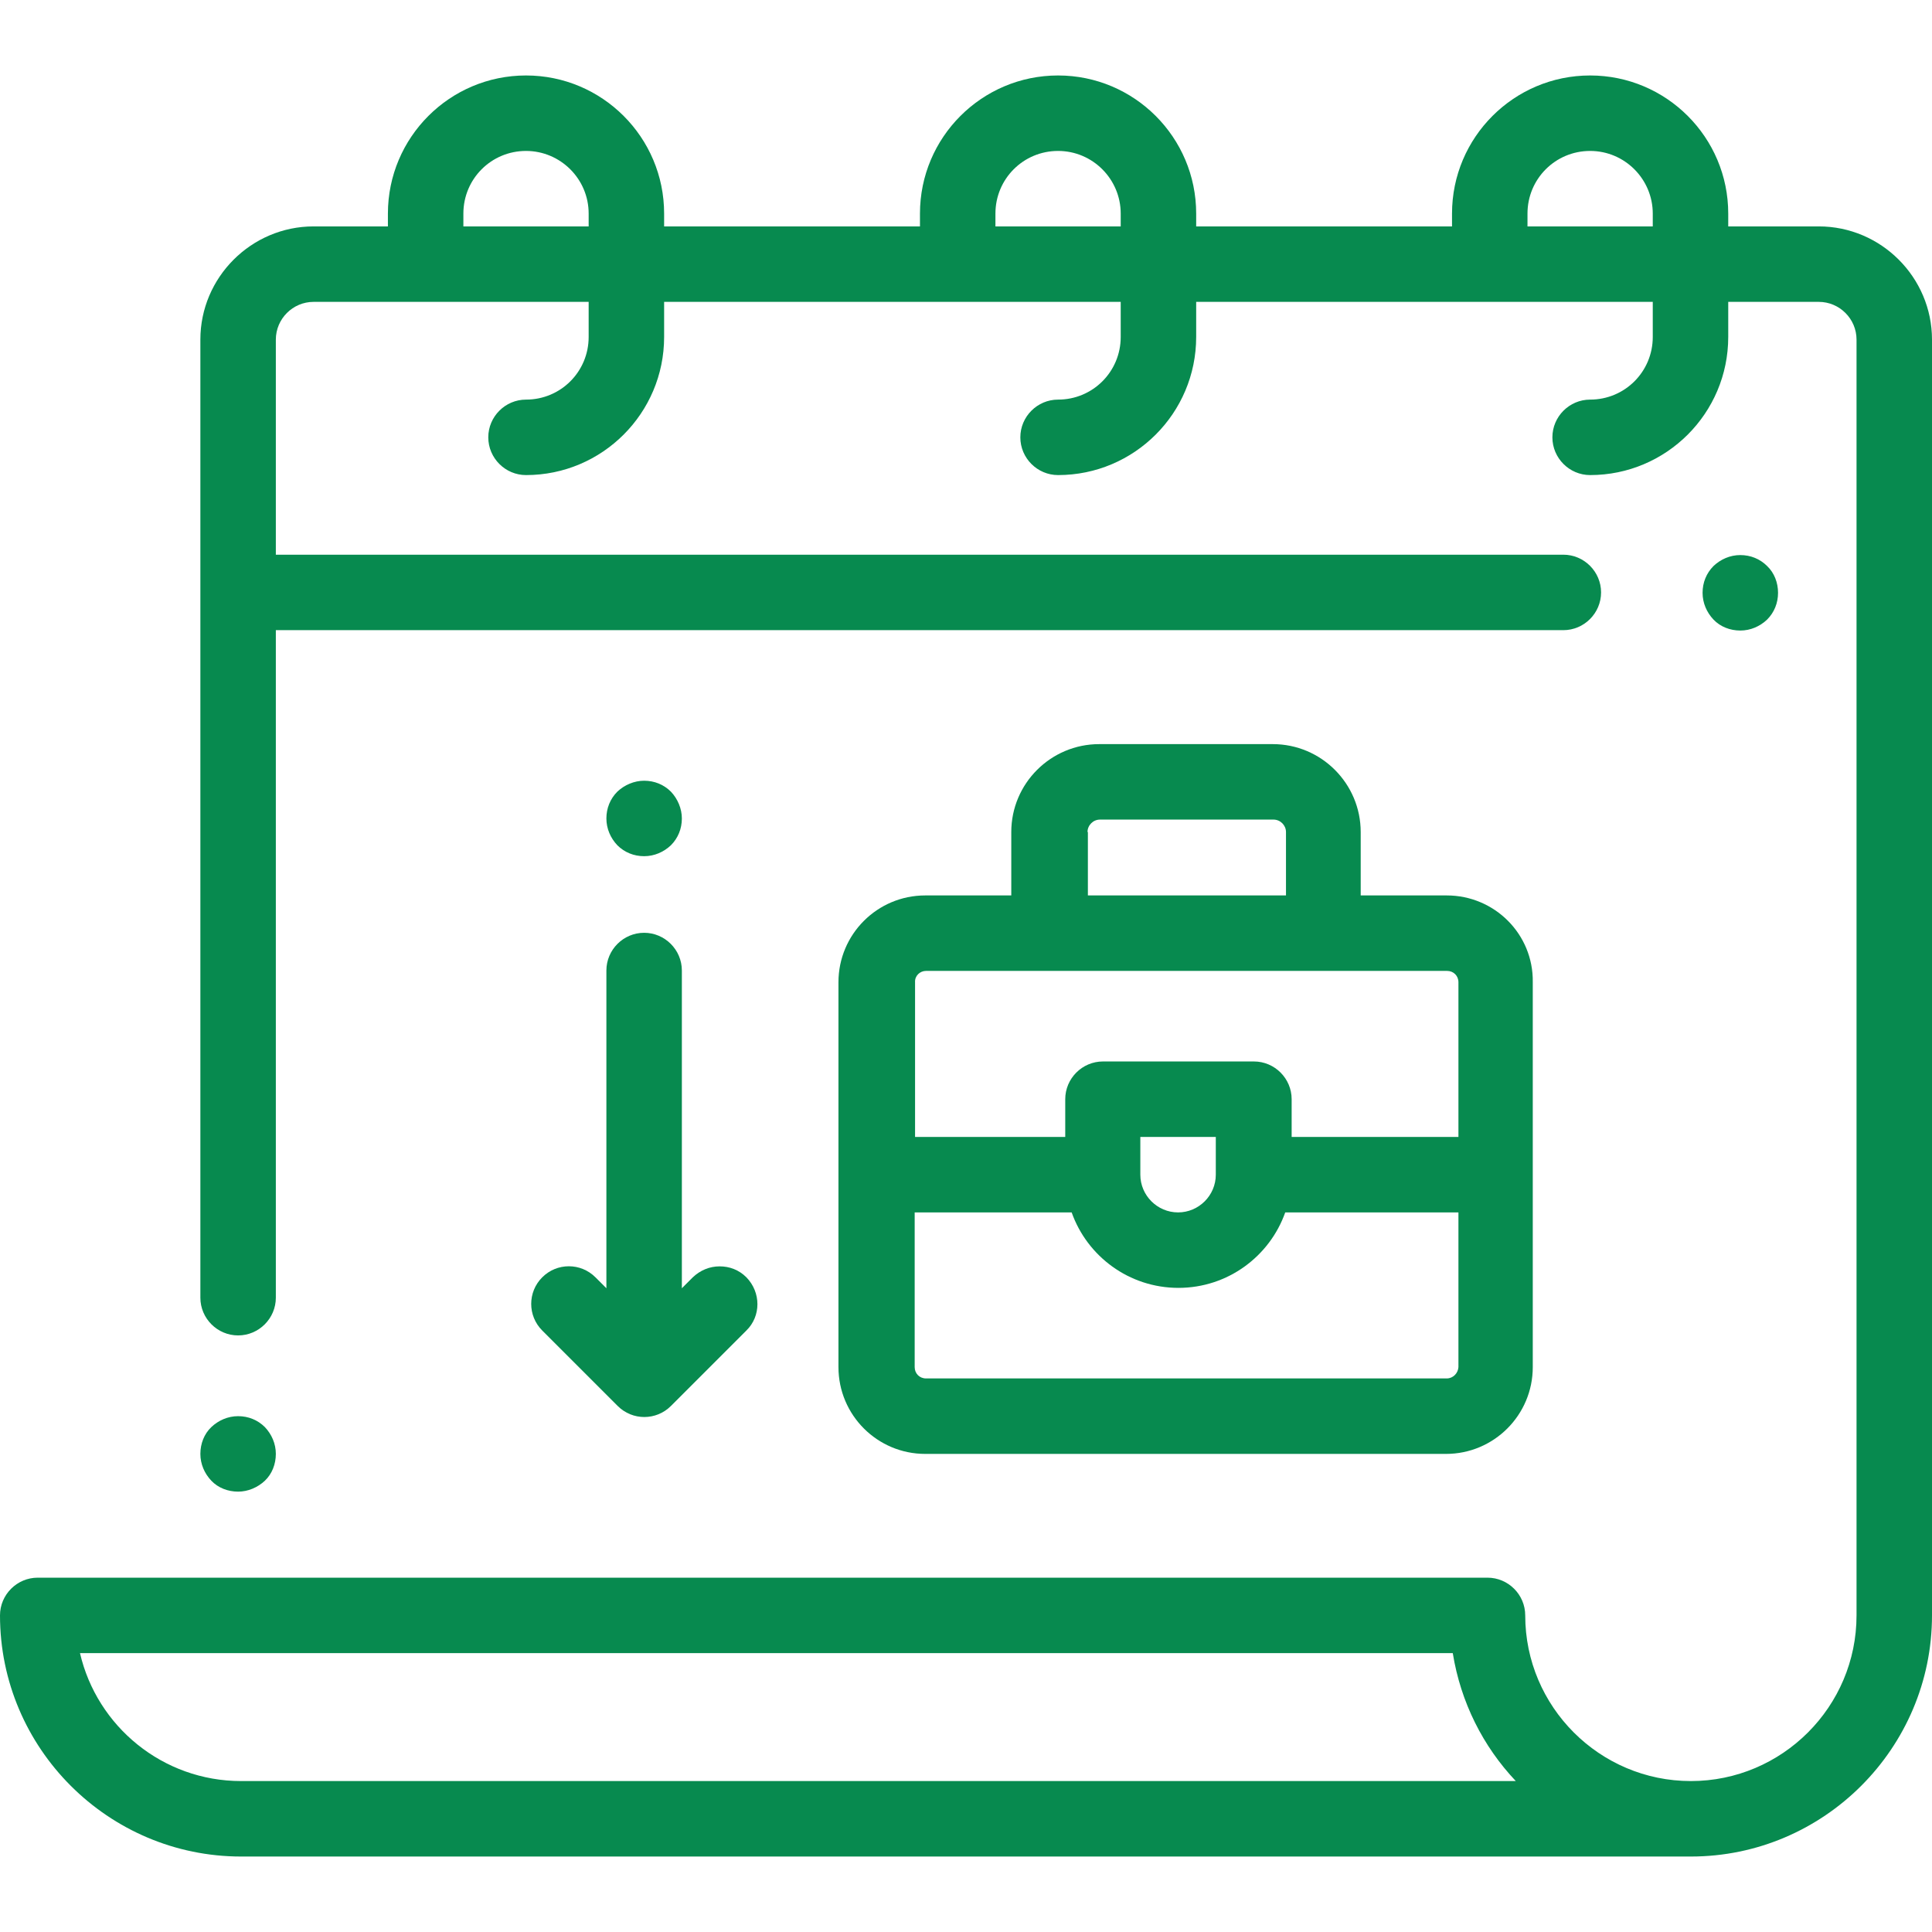 <?xml version="1.0" encoding="UTF-8"?> <!-- Generator: Adobe Illustrator 23.0.0, SVG Export Plug-In . SVG Version: 6.00 Build 0) --> <svg xmlns="http://www.w3.org/2000/svg" xmlns:xlink="http://www.w3.org/1999/xlink" id="Capa_1" x="0px" y="0px" viewBox="0 0 512 512" style="enable-background:new 0 0 512 512;" xml:space="preserve"> <style type="text/css"> .st0{fill:#078A4F;} </style> <g> <g> <path class="st0" d="M482,60h-24v-3.4c0-20.2-16.4-36.6-36.6-36.6s-36.6,16.4-36.6,36.6V60H317v-3.4c0-20.2-16.4-36.6-36.6-36.6 s-36.6,16.4-36.6,36.6V60H176v-3.4c0-20.2-16.4-36.6-36.6-36.6s-36.6,16.4-36.6,36.6V60H83.1c-16.5,0-30,13.5-30,30v253.9 c0,5.5,4.5,10,10,10s10-4.5,10-10V167h341.2c5.5,0,10-4.5,10-10s-4.5-10-10-10H73.1V90c0-5.5,4.5-10,10-10H134h22v9.3 c0,9.2-7.4,16.6-16.6,16.6c-5.5,0-10,4.5-10,10s4.5,10,10,10c20.2,0,36.6-16.4,36.6-36.6V80h121v9.3c0,9.2-7.4,16.6-16.6,16.6 c-5.5,0-10,4.5-10,10s4.5,10,10,10c20.2,0,36.6-16.4,36.6-36.6V80h121v9.3c0,9.2-7.4,16.6-16.6,16.6c-5.5,0-10,4.5-10,10 s4.5,10,10,10c20.2,0,36.6-16.4,36.6-36.6V80h24c5.5,0,10,4.5,10,10v338.1c0,24.2-19.7,43.9-43.9,43.9s-43.9-19.7-43.9-43.9 c0-5.5-4.5-10-10-10H10c-5.5,0-10,4.5-10,10C0,463.3,28.7,492,63.9,492H446c0.2,0,0.4,0,0.6,0c0.5,0,1,0,1.5,0 c35.2,0,63.9-28.7,63.9-63.9V90C512,73.5,498.5,60,482,60z M156,60h-22h-11.2v-3.4c0-9.2,7.4-16.6,16.6-16.6 c9.1,0,16.6,7.4,16.6,16.6L156,60L156,60z M297,60h-33.2v-3.4c0-9.2,7.4-16.6,16.6-16.6S297,47.5,297,56.6V60z M438,60h-33.2v-3.4 c0-9.2,7.4-16.6,16.6-16.6S438,47.5,438,56.6V60z M63.9,472c-20.8,0-38.2-14.5-42.7-33.9H385c2.1,13,8,24.7,16.7,33.9H63.9z"></path> </g> </g> <g> <g> <path class="st0" d="M70.2,378.2c-1.9-1.9-4.4-2.9-7.1-2.9s-5.2,1.1-7.1,2.9s-2.9,4.4-2.9,7.1s1.1,5.2,2.9,7.1s4.4,2.9,7.1,2.9 c2.6,0,5.2-1.1,7.1-2.9s2.9-4.4,2.9-7.1S72,380.1,70.2,378.2z"></path> </g> </g> <g> <g> <path class="st0" d="M468.3,150c-1.9-1.9-4.4-2.9-7.1-2.9s-5.2,1.1-7.1,2.9c-1.9,1.9-2.9,4.4-2.9,7.1s1.1,5.2,2.9,7.1 s4.4,2.9,7.1,2.9s5.2-1.1,7.1-2.9c1.9-1.9,2.9-4.4,2.9-7.1S470.2,151.8,468.3,150z"></path> </g> </g> <path id="XMLID_528_" class="st0" d="M383.4,237.3h-22.8v-16.8c0-12.8-10.4-23.3-23.3-23.3h-46c-12.8,0-23.3,10.4-23.3,23.3v16.8 h-22.8c-12.7,0-23,10.3-23,23v102c0,12.7,10.3,23,23,23h138c12.7,0,23-10.3,23-23v-102C406.4,247.6,396.1,237.3,383.4,237.3z M288.2,220.5c0-1.8,1.5-3.3,3.3-3.3h46c1.8,0,3.3,1.5,3.3,3.3v16.8h-52.5v-16.8H288.2z M245.4,257.3h32.8h72.5h32.8 c1.7,0,3,1.3,3,3v41h-44.2v-10c0-5.5-4.5-10-10-10h-40c-5.5,0-10,4.5-10,10v10h-39.8v-41C242.4,258.6,243.8,257.3,245.4,257.3z M322.2,311.3c0,5.5-4.5,10-10,10s-10-4.5-10-10v-10h20V311.3z M383.4,365.3h-138c-1.7,0-3-1.3-3-3v-41H284 c4.1,11.6,15.2,20,28.3,20s24.2-8.4,28.3-20h45.9v41C386.4,363.9,385.1,365.3,383.4,365.3z"></path> <g> <g> <g> <path class="st0" d="M180.7,216.9c0-2.6-1.1-5.2-2.9-7.1c-1.9-1.9-4.4-2.9-7.1-2.9c-2.6,0-5.2,1.1-7.1,2.9 c-1.9,1.9-2.9,4.4-2.9,7.1s1.1,5.2,2.9,7.1c1.9,1.9,4.4,2.9,7.1,2.9s5.2-1.1,7.1-2.9C179.7,222.1,180.7,219.6,180.7,216.9z"></path> </g> </g> <g> <g> <path class="st0" d="M197.8,338.5c-2-2-4.5-2.9-7.1-2.9s-5.1,1-7.1,2.9l-2.9,2.9v-84.2c0-5.5-4.5-10-10-10s-10,4.5-10,10v84.2 l-2.9-2.9c-3.9-3.9-10.2-3.9-14.1,0s-3.9,10.2,0,14.1l20,20c3.9,3.9,10.2,3.9,14.1,0l20-20C201.7,348.8,201.7,342.5,197.8,338.5z "></path> </g> </g> </g> </svg> 